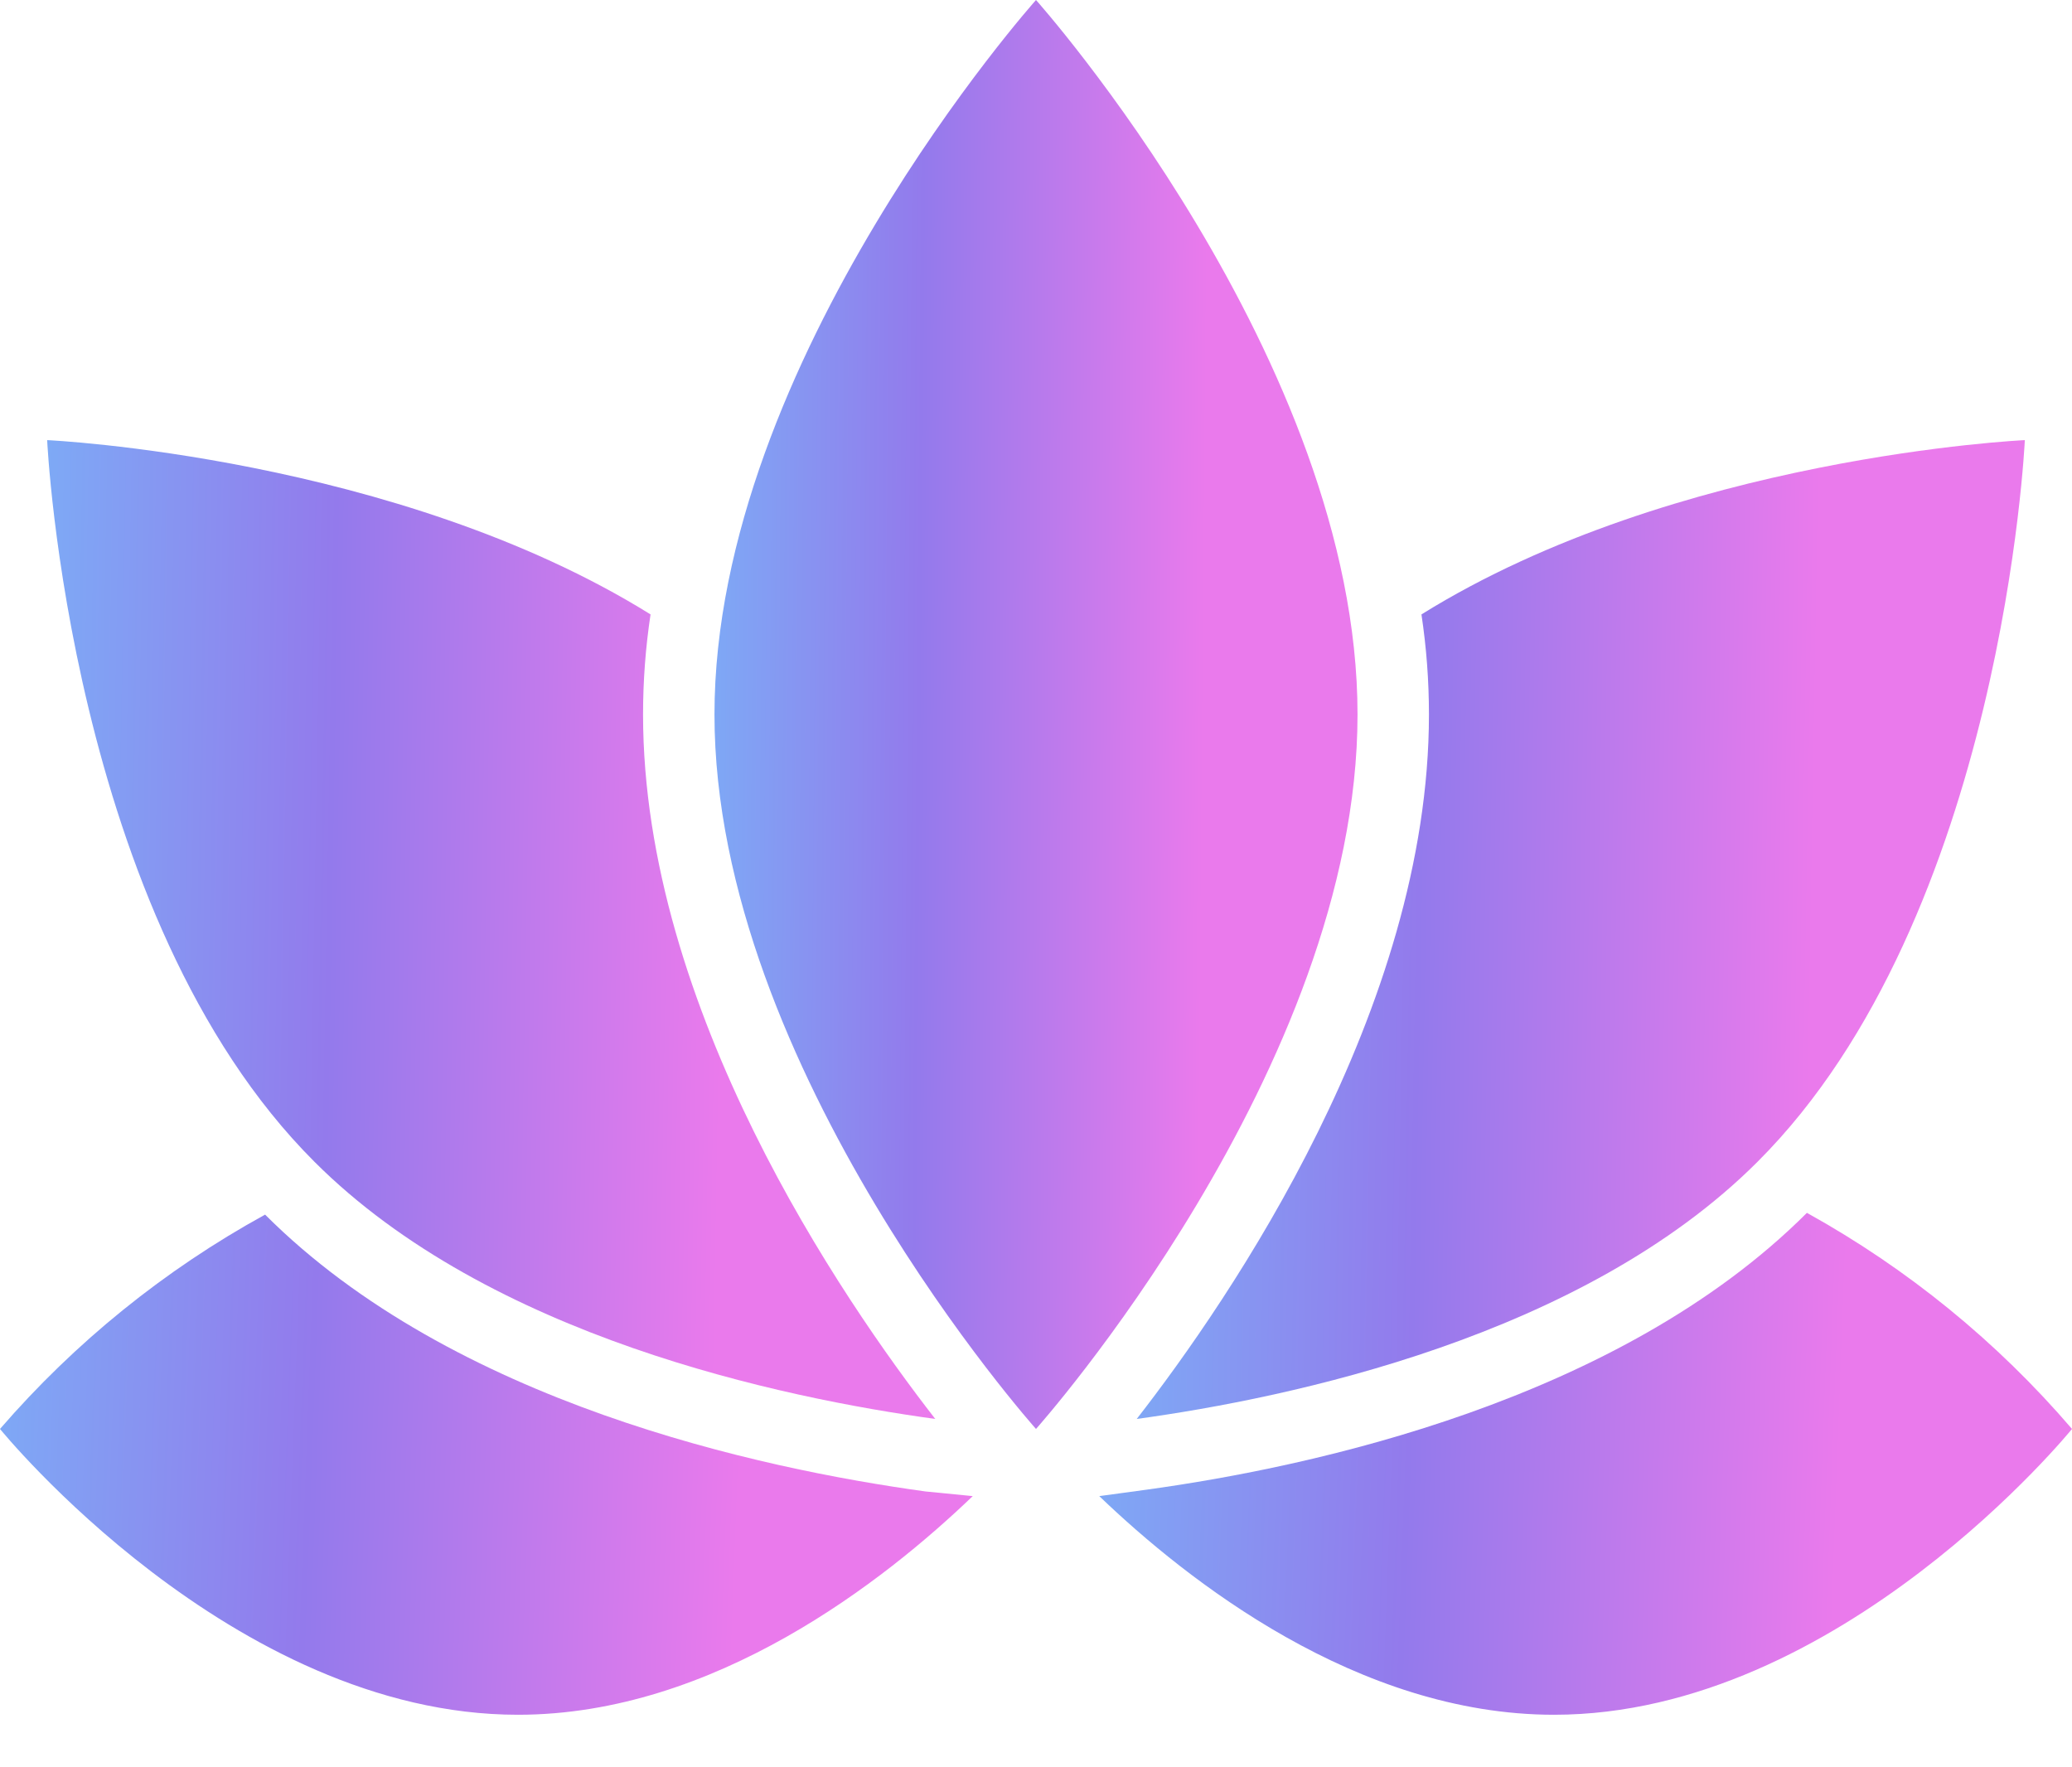 <?xml version="1.0" encoding="UTF-8"?> <svg xmlns="http://www.w3.org/2000/svg" width="34" height="29" viewBox="0 0 34 29" fill="none"> <path d="M15.962 24.55C14.52 25.934 11.724 28.138 8.5 28.138C3.804 28.138 0 23.448 0 23.448C1.23 22.027 2.702 20.836 4.35 19.931C7.433 23.015 12.463 24.099 15.189 24.474L15.962 24.55Z" fill="url(#paint0_linear_40_968)"></path> <path d="M34 23.448C34 23.448 30.195 28.138 25.5 28.138C22.276 28.138 19.48 25.934 18.038 24.55L18.811 24.445C21.537 24.07 26.567 22.985 29.65 19.902C31.3 20.816 32.773 22.017 34 23.448Z" fill="url(#paint1_linear_40_968)"></path> <path d="M15.347 23.284C12.832 22.938 8.031 21.936 5.159 19.063C1.132 15.042 0.774 7.222 0.774 7.222C0.774 7.222 6.501 7.485 10.675 10.082C10.593 10.626 10.552 11.174 10.552 11.724C10.552 16.554 13.811 21.308 15.347 23.284Z" fill="url(#paint2_linear_40_968)"></path> <path d="M33.226 7.222C33.226 7.222 32.868 15.042 28.841 19.063C25.969 21.936 21.168 22.938 18.653 23.284C20.189 21.308 23.448 16.554 23.448 11.724C23.448 11.174 23.407 10.626 23.325 10.082C27.499 7.485 33.226 7.222 33.226 7.222Z" fill="url(#paint3_linear_40_968)"></path> <path d="M17 0C17 0 11.724 5.909 11.724 11.724C11.724 17.539 17 23.448 17 23.448C17 23.448 22.276 17.539 22.276 11.724C22.276 5.909 17 0 17 0Z" fill="url(#paint4_linear_40_968)"></path> <defs> <linearGradient id="paint0_linear_40_968" x1="-3.029" y1="31.064" x2="11.864" y2="31.616" gradientUnits="userSpaceOnUse"> <stop stop-color="#73C1FA"></stop> <stop offset="0.526" stop-color="#937AEC"></stop> <stop offset="1" stop-color="#EA7AEC"></stop> </linearGradient> <linearGradient id="paint1_linear_40_968" x1="15.008" y1="31.075" x2="29.902" y2="31.624" gradientUnits="userSpaceOnUse"> <stop stop-color="#73C1FA"></stop> <stop offset="0.526" stop-color="#937AEC"></stop> <stop offset="1" stop-color="#EA7AEC"></stop> </linearGradient> <linearGradient id="paint2_linear_40_968" x1="-1.992" y1="29.011" x2="11.62" y2="29.246" gradientUnits="userSpaceOnUse"> <stop stop-color="#73C1FA"></stop> <stop offset="0.526" stop-color="#937AEC"></stop> <stop offset="1" stop-color="#EA7AEC"></stop> </linearGradient> <linearGradient id="paint3_linear_40_968" x1="15.887" y1="29.011" x2="29.499" y2="29.246" gradientUnits="userSpaceOnUse"> <stop stop-color="#73C1FA"></stop> <stop offset="0.526" stop-color="#937AEC"></stop> <stop offset="1" stop-color="#EA7AEC"></stop> </linearGradient> <linearGradient id="paint4_linear_40_968" x1="9.722" y1="31.809" x2="19.579" y2="31.893" gradientUnits="userSpaceOnUse"> <stop stop-color="#73C1FA"></stop> <stop offset="0.526" stop-color="#937AEC"></stop> <stop offset="1" stop-color="#EA7AEC"></stop> </linearGradient> </defs> </svg> 
